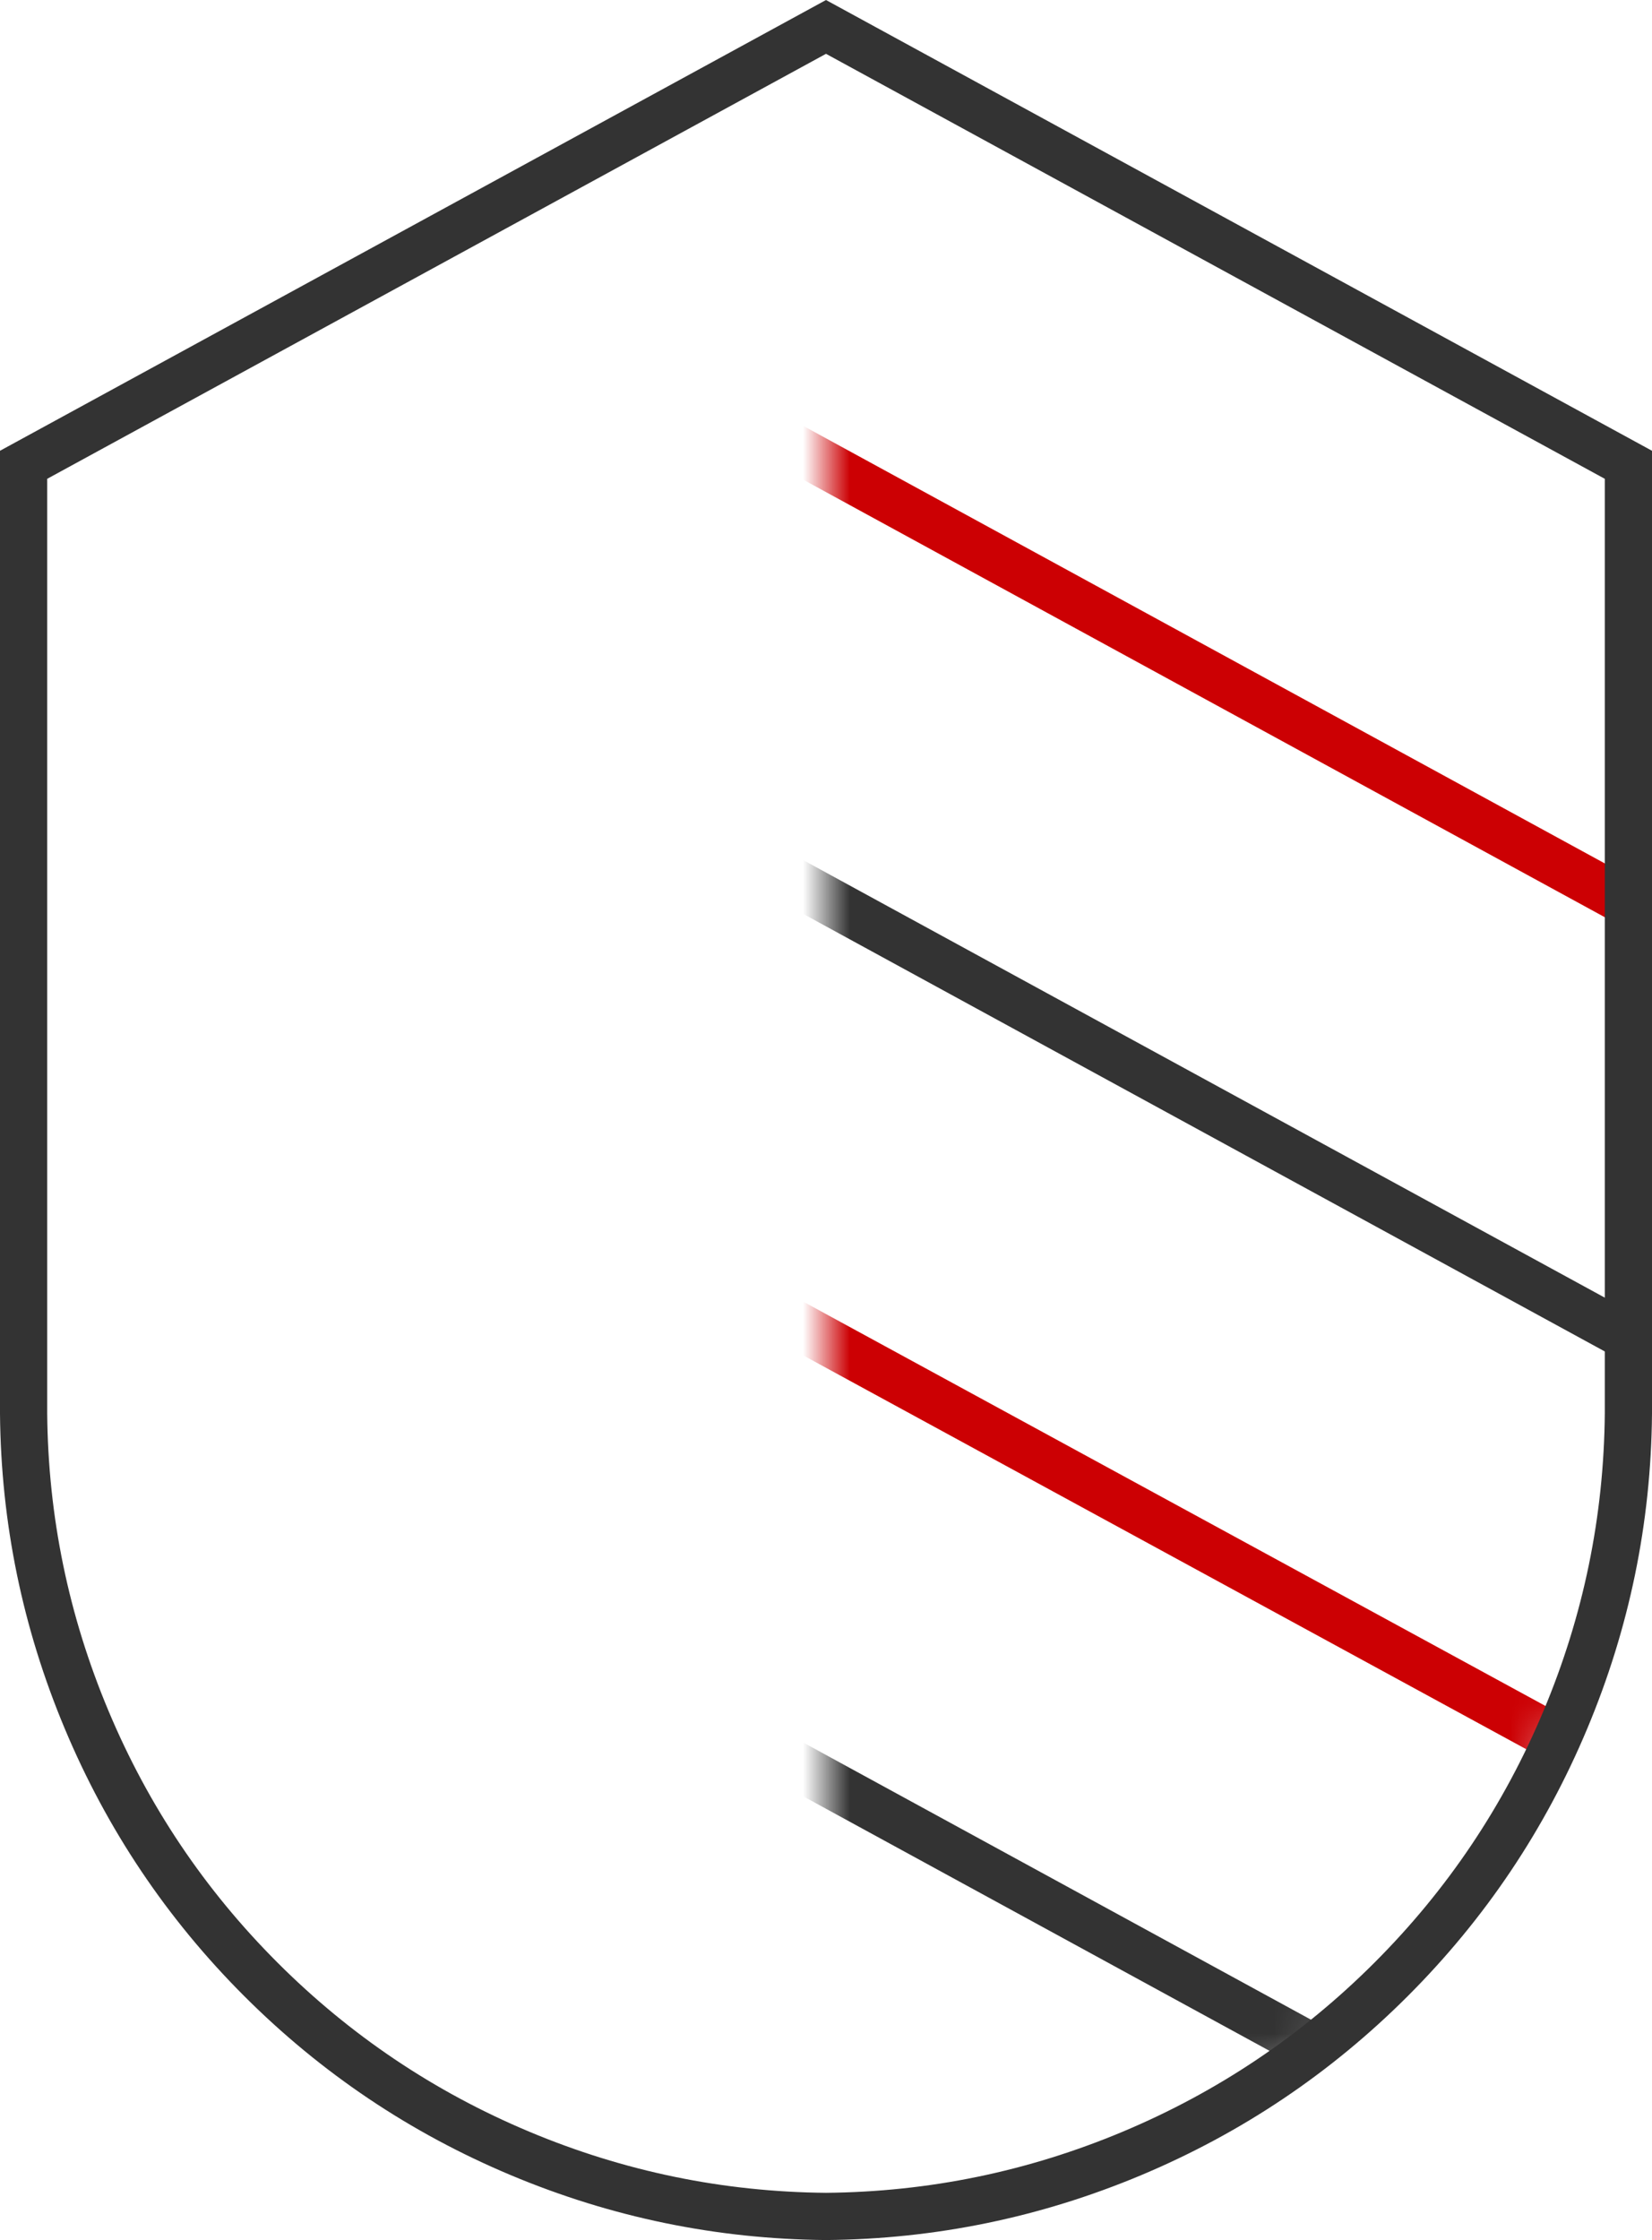 <svg viewBox="0 0 35 47.433" xmlns="http://www.w3.org/2000/svg" xmlns:xlink="http://www.w3.org/1999/xlink" width="35" height="47.433" fill="none" customFrame="#000000">
	<defs>
		<filter id="pixso_custom_mask_type_alpha">
			<feColorMatrix type="matrix" values="0 0 0 0 1 0 0 0 0 1 0 0 0 0 1 0 0 0 1 0 " />
		</filter>
	</defs>
	<mask id="mask_0" width="17" height="46.364" x="17.5" y="0.57" maskUnits="userSpaceOnUse">
		<g filter="url(#pixso_custom_mask_type_alpha)">
			<g id="clip-path">
				<path id="矢量 691" d="M17.5 46.933C19.748 46.913 21.909 46.468 23.982 45.599C26.055 44.729 27.887 43.499 29.476 41.91C31.066 40.32 32.296 38.488 33.165 36.415C34.035 34.342 34.48 32.181 34.5 29.933L34.5 9.842L17.5 0.57L17.5 46.933Z" fill="rgb(0,0,0)" fill-rule="evenodd" />
				<path id="矢量 691" d="M26.353 43.194Q25.059 44.062 23.595 44.676Q22.131 45.291 20.604 45.605Q19.566 45.819 18.5 45.894L18.5 2.254L33.5 10.436L33.5 29.924Q33.486 31.512 33.172 33.038Q32.857 34.564 32.243 36.028Q31.629 37.493 30.76 38.786Q29.892 40.08 28.769 41.202Q27.646 42.325 26.353 43.194ZM34.5 9.842L34.5 29.933C34.48 32.181 34.035 34.342 33.165 36.415C32.296 38.488 31.066 40.32 29.476 41.91C27.887 43.499 26.055 44.729 23.982 45.599C22.218 46.338 20.391 46.771 18.5 46.896C18.169 46.918 17.835 46.93 17.5 46.933L17.5 0.57L18.5 1.115L34.5 9.842Z" fill="rgb(51,51,51)" fill-rule="evenodd" />
			</g>
		</g>
	</mask>
	<g id="组合 513">
		<g id="图层_2">
			<g id="图层_1-2">
				<g id="security--shield">
					<g id="clip path group" mask="url(#mask_0)">
						<g id="组合 512">
							<line id="直线 24" x1="0" x2="21.121" y1="0" y2="0" stroke="rgb(204,0,3)" stroke-width="1" transform="matrix(0.878,0.479,-0.479,0.878,15.955,9.008)" />
							<line id="直线 25" x1="0" x2="21.128" y1="0" y2="0" stroke="rgb(51,51,51)" stroke-width="1" transform="matrix(0.878,0.479,-0.479,0.878,15.955,18.203)" />
							<line id="直线 26" x1="0" x2="19.357" y1="0" y2="0" stroke="rgb(204,0,3)" stroke-width="1" transform="matrix(0.878,0.478,-0.478,0.878,15.955,27.553)" />
							<line id="直线 27" x1="0" x2="13.396" y1="0" y2="0" stroke="rgb(51,51,51)" stroke-width="1" transform="matrix(0.878,0.479,-0.479,0.878,15.955,36.888)" />
						</g>
					</g>
					<path id="矢量 692" d="M0.5 9.842L0.5 29.933C0.52 32.181 0.965 34.342 1.835 36.415C2.704 38.488 3.934 40.32 5.524 41.91C7.113 43.499 8.945 44.729 11.018 45.599C13.091 46.468 15.252 46.913 17.5 46.933C19.748 46.913 21.909 46.468 23.982 45.599C26.055 44.729 27.887 43.499 29.476 41.91C31.066 40.32 32.296 38.488 33.165 36.415C34.035 34.342 34.48 32.181 34.5 29.933L34.5 9.842L17.5 0.57L0.5 9.842Z" fill-rule="nonzero" stroke="rgb(51,51,51)" stroke-width="1" />
				</g>
			</g>
		</g>
	</g>
</svg>

